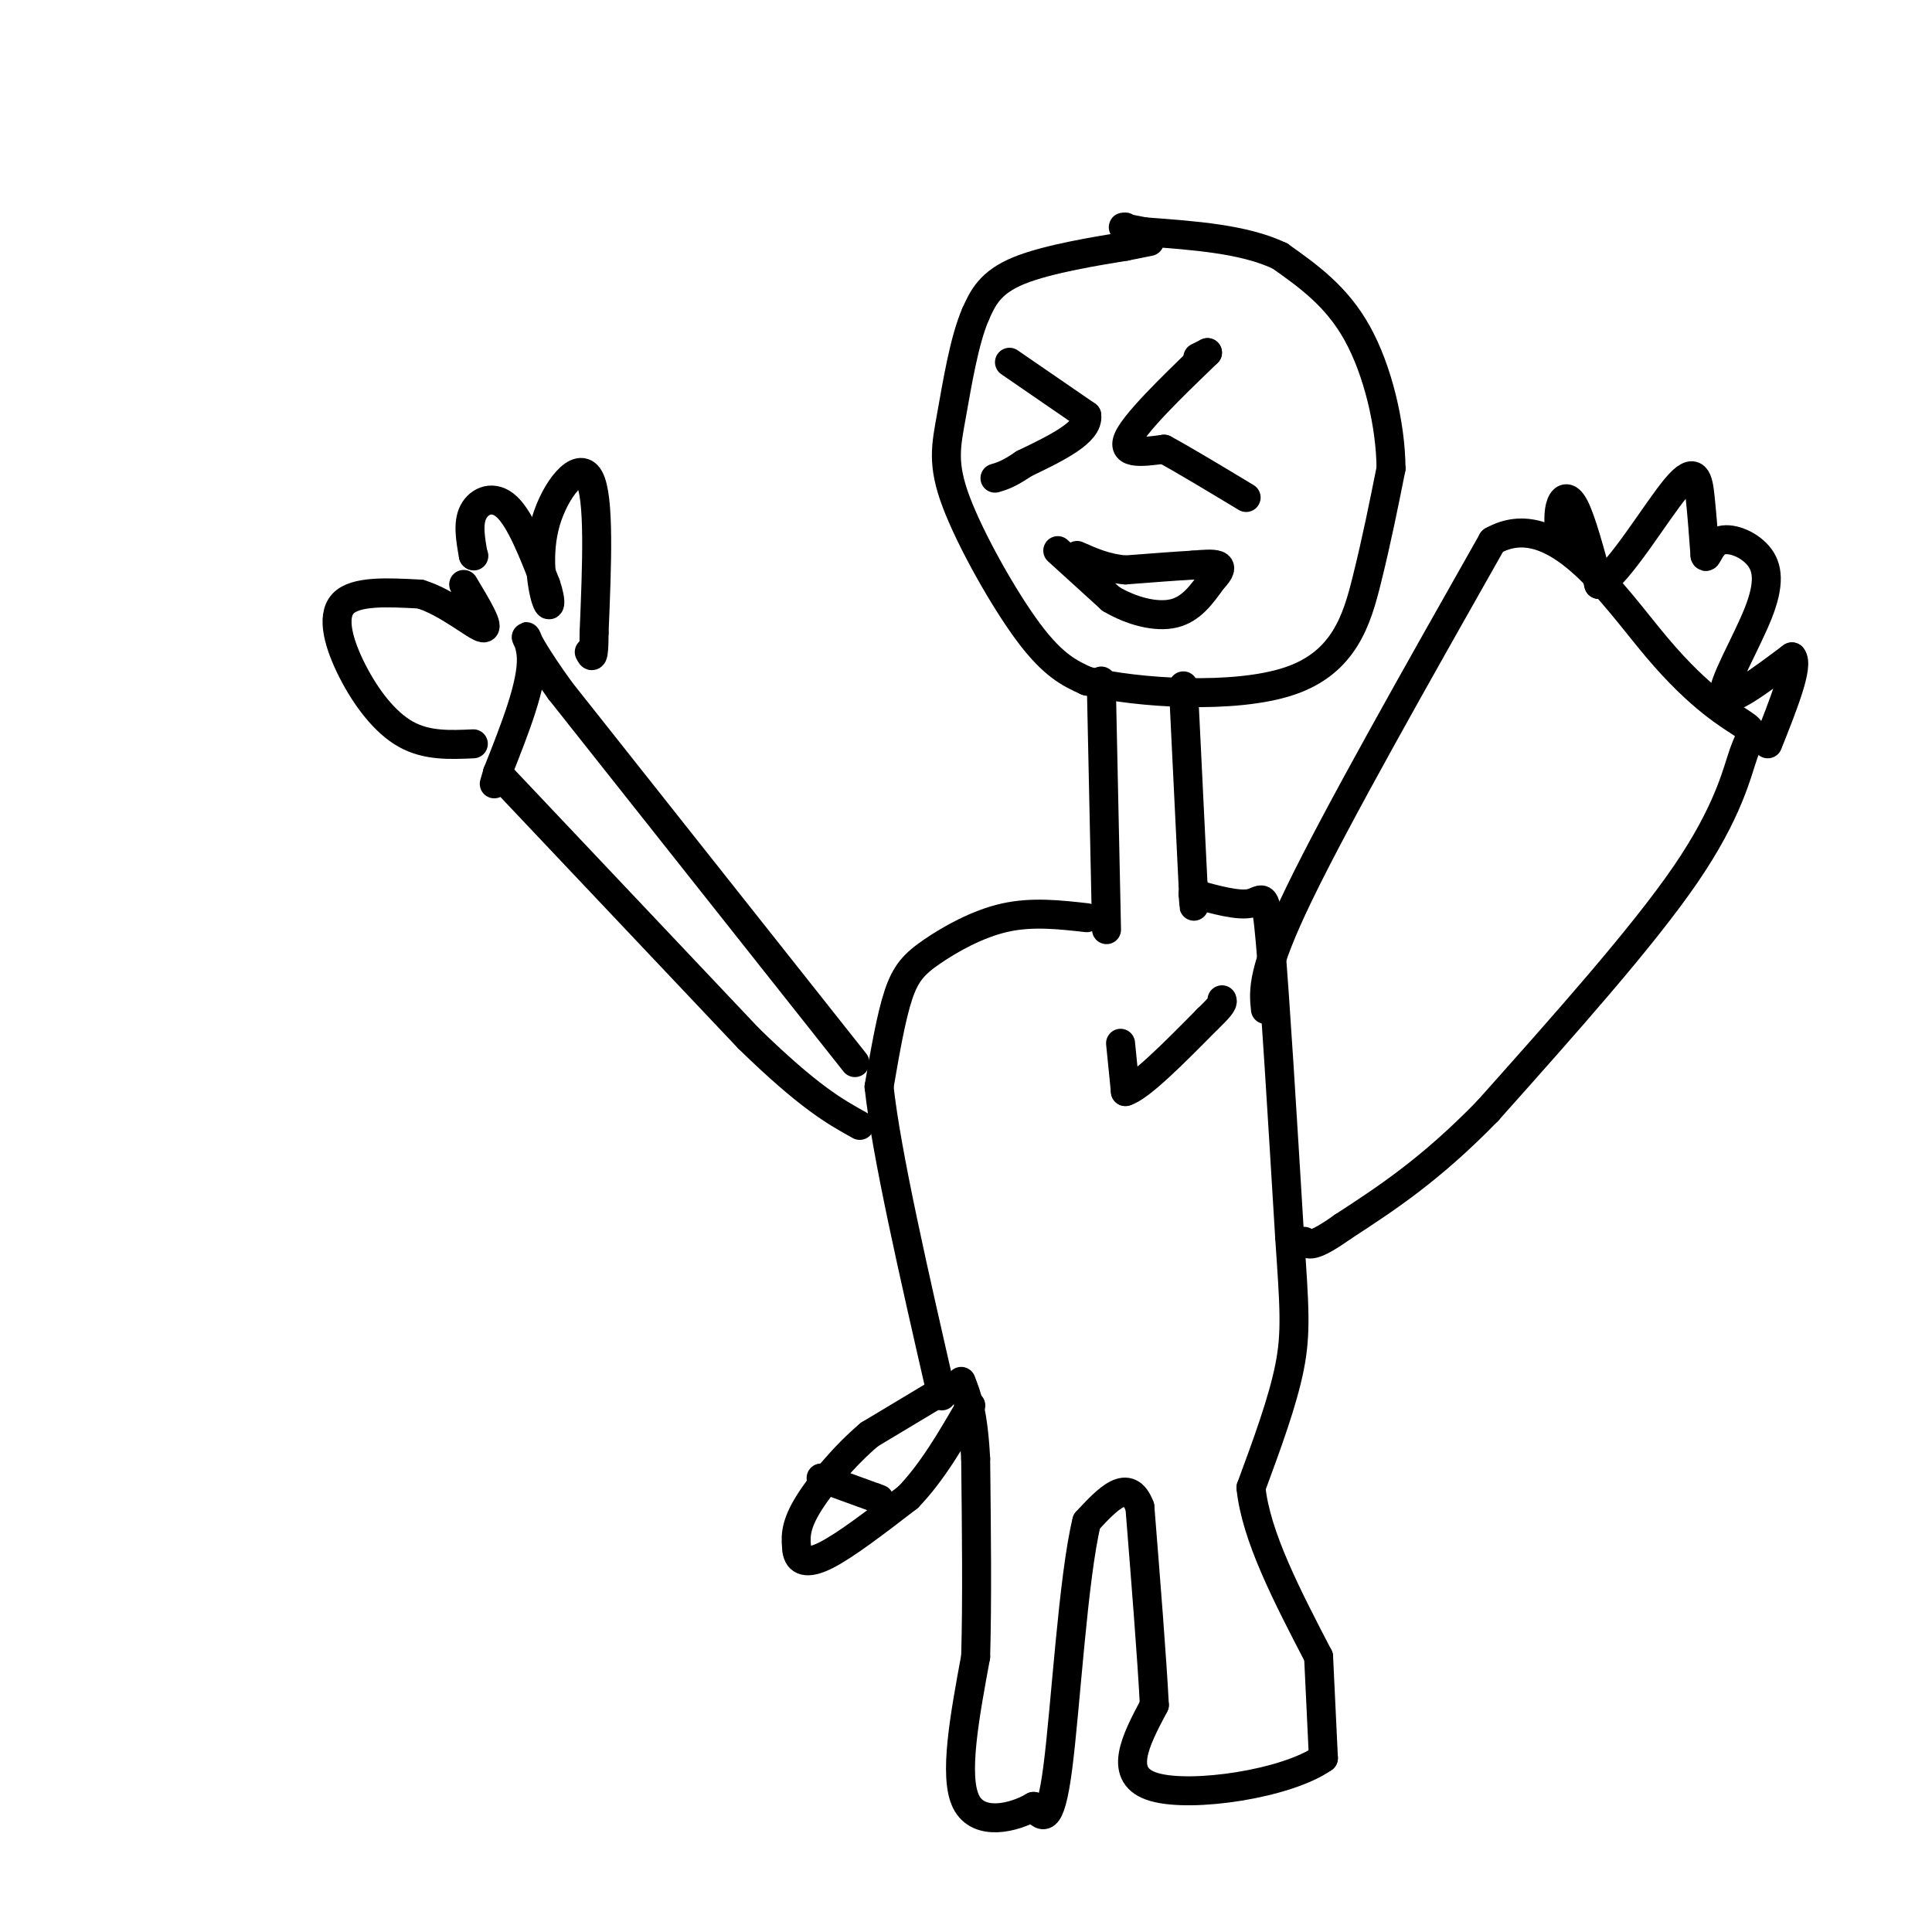 <svg viewBox='0 0 400 400' version='1.1' xmlns='http://www.w3.org/2000/svg' xmlns:xlink='http://www.w3.org/1999/xlink'><g fill='none' stroke='rgb(0,0,0)' stroke-width='6' stroke-linecap='round' stroke-linejoin='round'><path d='M238,50c0.000,0.000 -5.000,1.000 -5,1'/><path d='M233,51c-5.267,0.867 -15.933,2.533 -22,5c-6.067,2.467 -7.533,5.733 -9,9'/><path d='M202,65c-2.384,5.456 -3.845,14.596 -5,21c-1.155,6.404 -2.003,10.070 1,18c3.003,7.930 9.858,20.123 15,27c5.142,6.877 8.571,8.439 12,10'/><path d='M225,141c10.464,2.524 30.625,3.833 42,0c11.375,-3.833 13.964,-12.810 16,-21c2.036,-8.190 3.518,-15.595 5,-23'/><path d='M288,97c-0.067,-9.089 -2.733,-20.311 -7,-28c-4.267,-7.689 -10.133,-11.844 -16,-16'/><path d='M265,53c-7.333,-3.500 -17.667,-4.250 -28,-5'/><path d='M237,48c-5.333,-1.000 -4.667,-1.000 -4,-1'/><path d='M209,75c0.000,0.000 16.000,11.000 16,11'/><path d='M225,86c0.500,3.500 -6.250,6.750 -13,10'/><path d='M212,96c-3.167,2.167 -4.583,2.583 -6,3'/><path d='M248,74c0.000,0.000 2.000,-1.000 2,-1'/><path d='M250,73c-3.556,3.489 -13.444,12.711 -16,17c-2.556,4.289 2.222,3.644 7,3'/><path d='M241,93c4.000,2.167 10.500,6.083 17,10'/><path d='M219,114c0.000,0.000 11.000,10.000 11,10'/><path d='M230,124c4.244,2.533 9.356,3.867 13,3c3.644,-0.867 5.822,-3.933 8,-7'/><path d='M251,120c1.689,-1.756 1.911,-2.644 1,-3c-0.911,-0.356 -2.956,-0.178 -5,0'/><path d='M247,117c-3.167,0.167 -8.583,0.583 -14,1'/><path d='M233,118c-4.000,-0.333 -7.000,-1.667 -10,-3'/><path d='M228,141c0.000,0.000 1.000,47.000 1,47'/><path d='M229,188c0.167,7.833 0.083,3.917 0,0'/><path d='M245,142c0.000,0.000 2.000,41.000 2,41'/><path d='M247,183c0.333,7.167 0.167,4.583 0,2'/><path d='M225,190c-5.673,-0.637 -11.345,-1.274 -17,0c-5.655,1.274 -11.292,4.458 -15,7c-3.708,2.542 -5.488,4.440 -7,9c-1.512,4.560 -2.756,11.780 -4,19'/><path d='M182,225c1.500,13.833 7.250,38.917 13,64'/><path d='M247,185c4.711,1.311 9.422,2.622 12,2c2.578,-0.622 3.022,-3.178 4,8c0.978,11.178 2.489,36.089 4,61'/><path d='M267,256c0.978,14.378 1.422,19.822 0,27c-1.422,7.178 -4.711,16.089 -8,25'/><path d='M259,308c1.000,10.000 7.500,22.500 14,35'/><path d='M273,343c0.000,0.000 1.000,21.000 1,21'/><path d='M274,364c-7.622,5.356 -27.178,8.244 -35,6c-7.822,-2.244 -3.911,-9.622 0,-17'/><path d='M239,353c-0.500,-9.667 -1.750,-25.333 -3,-41'/><path d='M236,312c-2.333,-6.333 -6.667,-1.667 -11,3'/><path d='M225,315c-2.822,11.444 -4.378,38.556 -6,51c-1.622,12.444 -3.311,10.222 -5,8'/><path d='M214,374c-3.978,2.356 -11.422,4.244 -14,-1c-2.578,-5.244 -0.289,-17.622 2,-30'/><path d='M202,343c0.333,-11.833 0.167,-26.417 0,-41'/><path d='M202,302c-0.500,-9.500 -1.750,-12.750 -3,-16'/><path d='M195,288c0.000,0.000 -15.000,9.000 -15,9'/><path d='M180,297c-5.133,4.333 -10.467,10.667 -13,15c-2.533,4.333 -2.267,6.667 -2,9'/><path d='M165,321c0.267,2.156 1.933,3.044 6,1c4.067,-2.044 10.533,-7.022 17,-12'/><path d='M188,310c5.000,-5.167 9.000,-12.083 13,-19'/><path d='M170,306c0.000,0.000 11.000,4.000 11,4'/><path d='M181,310c1.833,0.667 0.917,0.333 0,0'/><path d='M177,220c0.000,0.000 -61.000,-77.000 -61,-77'/><path d='M116,143c-10.511,-14.600 -6.289,-12.600 -6,-7c0.289,5.600 -3.356,14.800 -7,24'/><path d='M103,160c-1.167,4.000 -0.583,2.000 0,0'/><path d='M103,160c0.000,0.000 52.000,55.000 52,55'/><path d='M155,215c12.500,12.167 17.750,15.083 23,18'/><path d='M262,209c-0.417,-3.917 -0.833,-7.833 7,-24c7.833,-16.167 23.917,-44.583 40,-73'/><path d='M309,112c12.813,-7.249 24.845,11.129 34,22c9.155,10.871 15.433,14.233 18,16c2.567,1.767 1.422,1.937 0,6c-1.422,4.063 -3.121,12.018 -12,25c-8.879,12.982 -24.940,30.991 -41,49'/><path d='M308,230c-11.833,12.167 -20.917,18.083 -30,24'/><path d='M278,254c-6.333,4.500 -7.167,3.750 -8,3'/><path d='M323,112c-0.222,-2.600 -0.444,-5.200 0,-7c0.444,-1.800 1.556,-2.800 3,0c1.444,2.800 3.222,9.400 5,16'/><path d='M331,121c4.107,-2.024 11.875,-15.083 16,-20c4.125,-4.917 4.607,-1.690 5,2c0.393,3.690 0.696,7.845 1,12'/><path d='M353,115c0.391,1.110 0.867,-2.114 3,-3c2.133,-0.886 5.922,0.567 8,3c2.078,2.433 2.444,5.847 0,12c-2.444,6.153 -7.698,15.044 -7,17c0.698,1.956 7.349,-3.022 14,-8'/><path d='M371,136c1.500,1.667 -1.750,9.833 -5,18'/><path d='M98,154c-4.827,0.220 -9.655,0.440 -14,-2c-4.345,-2.440 -8.208,-7.542 -11,-13c-2.792,-5.458 -4.512,-11.274 -2,-14c2.512,-2.726 9.256,-2.363 16,-2'/><path d='M87,123c5.556,1.644 11.444,6.756 13,7c1.556,0.244 -1.222,-4.378 -4,-9'/><path d='M98,115c0.000,0.000 0.100,0.100 0.1,0.1'/><path d='M98,115c-0.600,-3.333 -1.200,-6.667 0,-9c1.200,-2.333 4.200,-3.667 7,-1c2.800,2.667 5.400,9.333 8,16'/><path d='M113,121c1.378,3.879 0.823,5.576 0,3c-0.823,-2.576 -1.914,-9.424 0,-16c1.914,-6.576 6.833,-12.879 9,-9c2.167,3.879 1.584,17.939 1,32'/><path d='M123,131c0.000,6.000 -0.500,5.000 -1,4'/><path d='M232,216c0.000,0.000 1.000,10.000 1,10'/><path d='M233,226c3.000,-0.833 10.000,-7.917 17,-15'/><path d='M250,211c3.333,-3.167 3.167,-3.583 3,-4'/></g>
</svg>